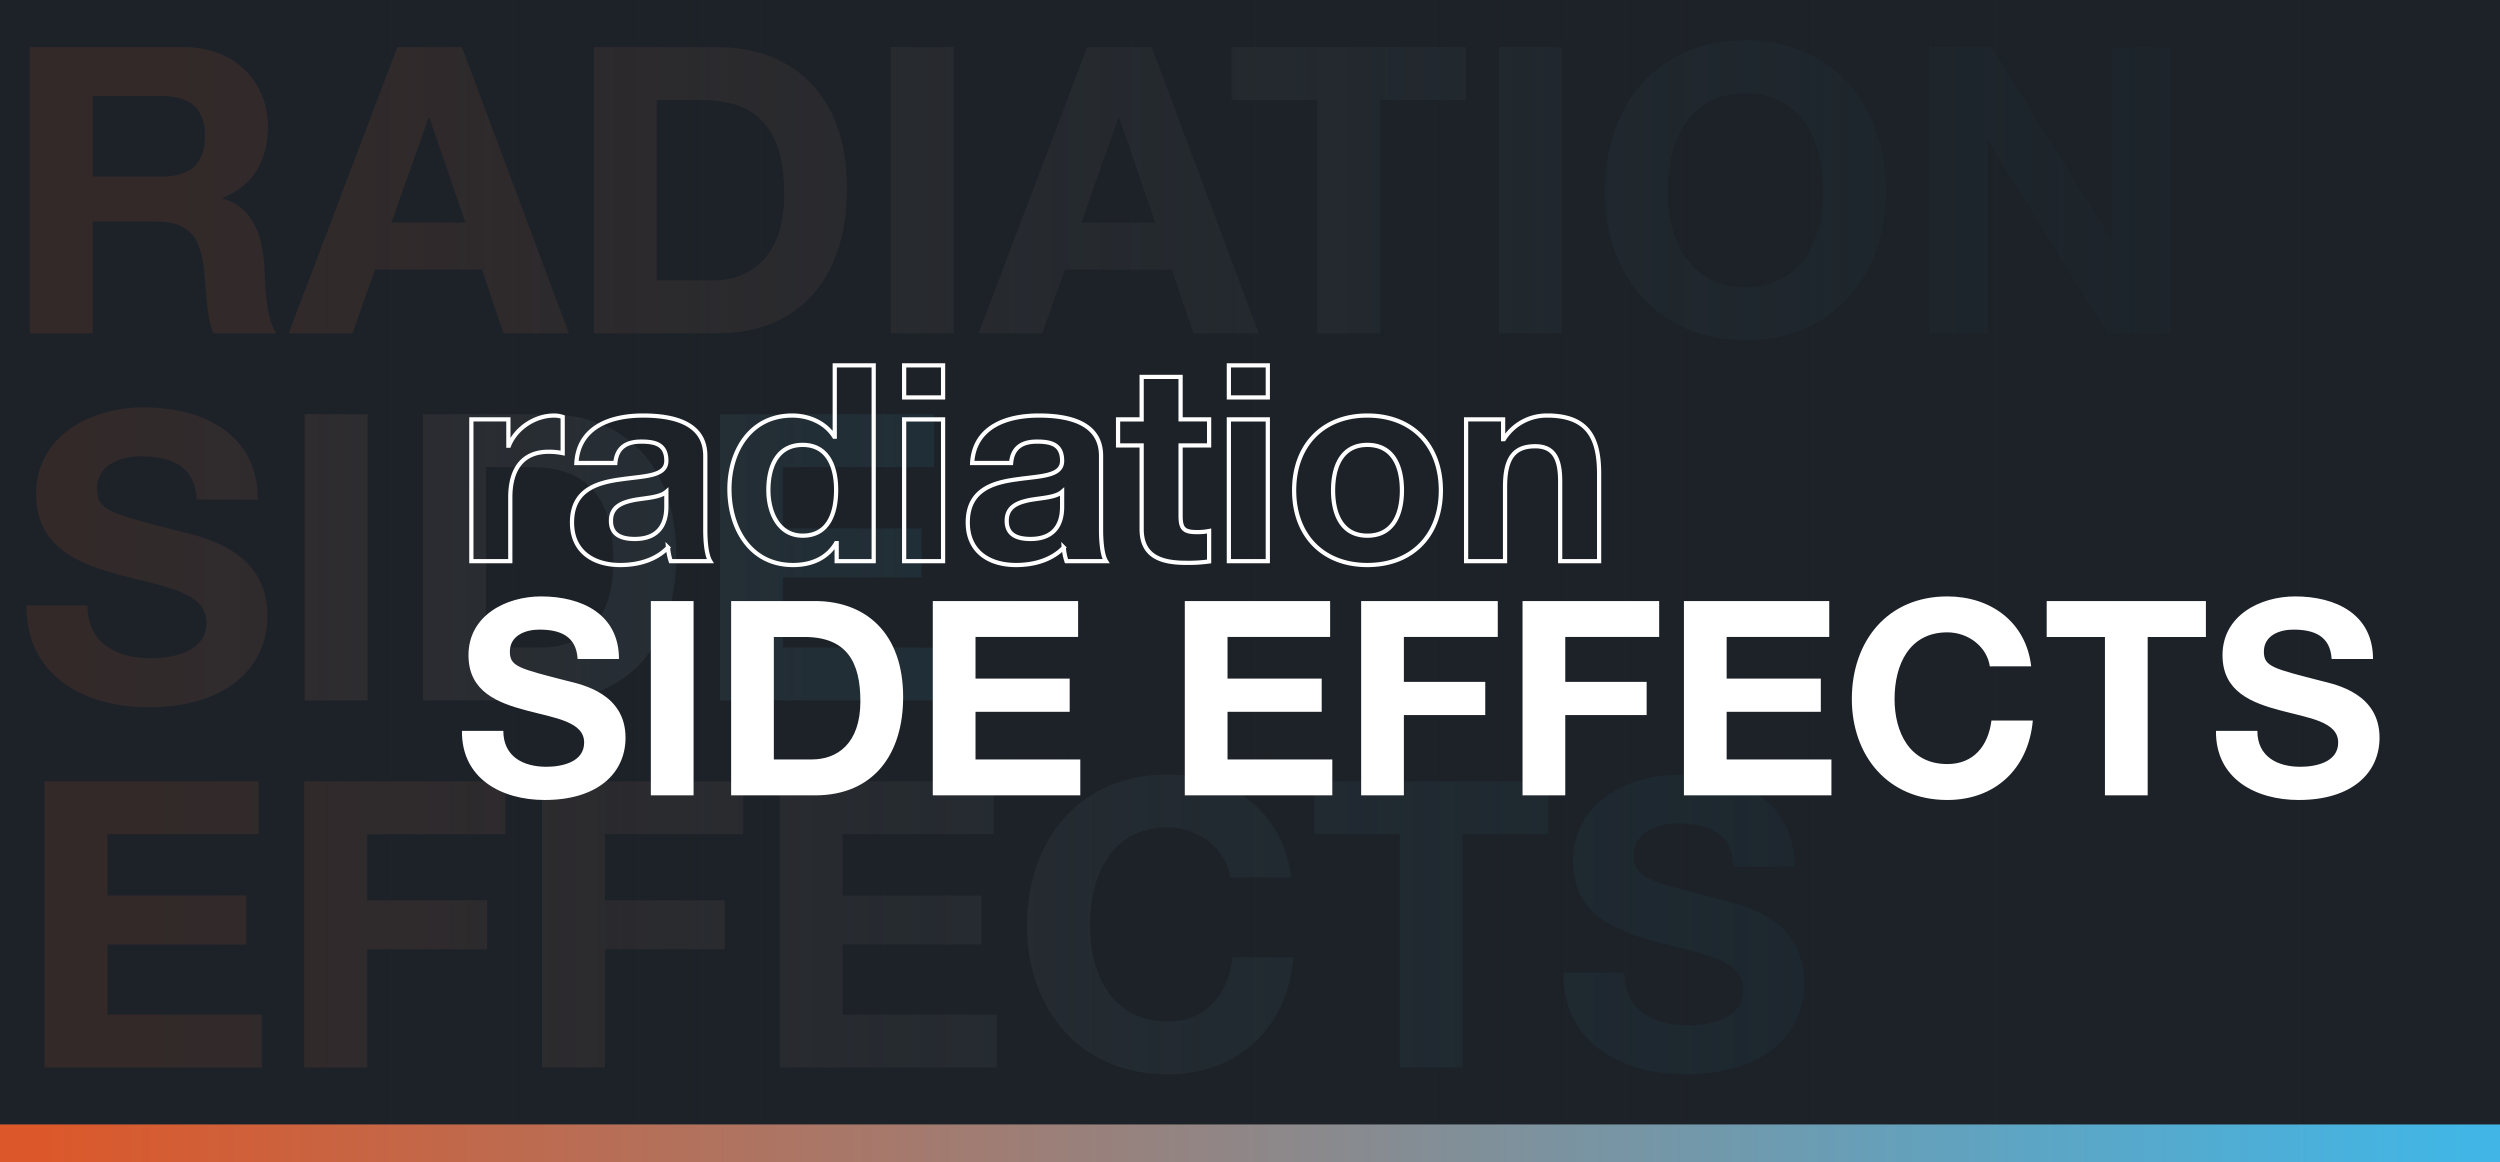 <svg height="551" viewBox="0 0 1185 551" width="1185" xmlns="http://www.w3.org/2000/svg" xmlns:xlink="http://www.w3.org/1999/xlink"><rect x="0" y="0" width="1185" height="551" fill="#333333" stroke="none"/><linearGradient id="a" gradientUnits="objectBoundingBox" x1=".018" x2=".99" y1=".5" y2=".5"><stop offset="0" stop-color="#dc582b"/><stop offset="1" stop-color="#41b6e6"/></linearGradient><linearGradient id="b" gradientUnits="objectBoundingBox" x1=".955" x2=".122" y1=".557" y2=".557"><stop offset="0" stop-color="#1c2228"/><stop offset="1" stop-color="#1c2228" stop-opacity="0"/></linearGradient><linearGradient id="c" gradientUnits="objectBoundingBox" x1=".02" x2=".983" y1=".5" y2=".5"><stop offset="0" stop-color="#dc582a"/><stop offset="1" stop-color="#41b6e6"/></linearGradient><path d="m0 0h1185v533h-1185z" fill="#1d2228"/><g fill="url(#a)"><path d="m13.11 0h29.83v-53.01h29.83c15.01 0 20.52 6.27 22.61 20.52 1.52 10.83 1.14 23.94 4.75 32.49h29.83c-5.32-7.6-5.13-23.56-5.7-32.11-.95-13.68-5.13-27.93-19.76-31.73v-.38c15.01-6.08 21.47-18.05 21.47-34.01 0-20.52-15.39-37.43-39.71-37.43h-73.15zm29.83-112.48h32.68c13.3 0 20.52 5.7 20.52 18.81 0 13.68-7.22 19.38-20.52 19.38h-32.68zm92.91 112.48h30.21l10.64-30.21h50.73l10.26 30.21h30.97l-50.73-135.66h-30.59zm66.31-102.22h.38l17.1 49.78h-35.15zm78.28 102.22h58.52c41.42 0 61.56-29.26 61.56-68.59 0-45.03-26.41-67.07-61.56-67.07h-58.52zm29.83-110.58h21.28c29.64 0 39.14 17.48 39.14 44.84 0 30.02-16.53 40.66-33.82 40.66h-26.6zm110.96 110.58h29.83v-135.66h-29.83zm41.61 0h30.21l10.64-30.21h50.73l10.26 30.21h30.97l-50.73-135.66h-30.59zm66.31-102.22h.38l17.1 49.78h-35.15zm94.24 102.22h29.83v-110.58h40.66v-25.08h-111.15v25.08h40.66zm86.07 0h29.83v-135.66h-29.83zm50.16-67.26c0 39.14 24.7 70.49 66.69 70.49s66.69-31.35 66.69-70.49c0-40.28-24.7-71.63-66.69-71.63s-66.69 31.35-66.69 71.63zm29.83 0c0-23.75 10.07-46.55 36.86-46.55s36.86 22.8 36.86 46.55c0 22.61-10.07 45.41-36.86 45.41s-36.86-22.8-36.86-45.41zm123.88 67.26h27.93v-90.82h.38l56.43 90.82h29.83v-135.66h-27.93v91.01h-.38l-56.62-91.01h-29.64z" opacity=".12" transform="translate(1 158)"/><path d="m4.56-45.03c-.38 33.44 27.74 48.26 57.76 48.26 36.86 0 56.43-18.62 56.43-43.51 0-30.78-30.4-37.05-40.28-39.52-34.01-8.74-40.47-10.07-40.47-20.52 0-11.4 11.02-15.39 20.52-15.39 14.25 0 25.84 4.18 26.79 20.52h28.88c0-31.35-26.03-43.7-54.34-43.7-24.51 0-50.73 13.3-50.73 41.04 0 25.46 20.33 33.25 40.47 38.57 19.95 5.32 40.28 7.79 40.28 22.42 0 13.87-15.96 16.91-26.41 16.91-15.96 0-30.02-7.03-30.02-25.08zm131.86 45.03h29.83v-135.66h-29.83zm56.05 0h58.52c41.42 0 61.56-29.26 61.56-68.59 0-45.03-26.41-67.07-61.56-67.07h-58.52zm29.83-110.58h21.28c29.64 0 39.14 17.48 39.14 44.84 0 30.02-16.53 40.66-33.82 40.66h-26.6zm110.96 110.58h102.98v-25.08h-73.15v-33.25h65.74v-23.18h-65.74v-29.07h71.63v-25.08h-101.46z" opacity=".12" transform="translate(8 332)"/><path d="m13.11 0h102.98v-25.08h-73.15v-33.25h65.74v-23.18h-65.74v-29.07h71.63v-25.08h-101.46zm123.12 0h29.83v-56.05h56.81v-23.18h-56.81v-31.35h65.55v-25.08h-95.38zm112.67 0h29.83v-56.05h56.81v-23.18h-56.81v-31.35h65.55v-25.08h-95.38zm112.67 0h102.98v-25.08h-73.15v-33.25h65.74v-23.18h-65.74v-29.07h71.63v-25.08h-101.46zm242.44-90.06c-3.61-31.35-28.69-48.83-58.52-48.83-41.99 0-66.69 31.35-66.69 71.63 0 39.14 24.7 70.49 66.69 70.49 33.25 0 56.62-21.66 59.66-55.48h-28.88c-2.28 17.86-12.54 30.4-30.78 30.4-26.79 0-36.86-22.8-36.86-45.41 0-23.75 10.07-46.55 36.86-46.55 14.82 0 27.74 10.26 29.64 23.75zm51.49 90.06h29.83v-110.58h40.66v-25.08h-111.15v25.08h40.66zm77.52-45.03c-.38 33.44 27.74 48.26 57.76 48.26 36.86 0 56.43-18.62 56.43-43.51 0-30.78-30.4-37.05-40.28-39.52-34.01-8.74-40.47-10.07-40.47-20.52 0-11.4 11.02-15.39 20.52-15.39 14.25 0 25.84 4.18 26.79 20.52h28.88c0-31.35-26.03-43.7-54.34-43.7-24.51 0-50.73 13.3-50.73 41.04 0 25.46 20.33 33.25 40.47 38.57 19.95 5.32 40.28 7.79 40.28 22.42 0 13.87-15.96 16.91-26.41 16.91-15.96 0-30.02-7.03-30.02-25.08z" opacity=".12" transform="translate(8 506)"/></g><path d="m0 0h1185v533h-1185z" fill="url(#b)"/><path d="m0 0h1185v18h-1185z" fill="url(#c)" transform="translate(0 533)"/><path d="m-912.03-30.573c-.258 22.7 18.834 32.766 39.216 32.766 25.026 0 38.313-12.642 38.313-29.541 0-20.9-20.64-25.155-27.348-26.832-23.091-5.934-27.477-6.837-27.477-13.932 0-7.74 7.482-10.449 13.932-10.449 9.675 0 17.544 2.838 18.189 13.932h19.605c0-21.285-17.673-29.67-36.894-29.67-16.641 0-34.443 9.03-34.443 27.864 0 17.286 13.8 22.575 27.477 26.187 13.545 3.612 27.348 5.289 27.348 15.222 0 9.417-10.836 11.481-17.931 11.481-10.836 0-20.382-4.773-20.382-17.028zm89.53 30.573h20.253v-92.106h-20.253zm38.055 0h39.732c28.122 0 41.8-19.866 41.8-46.569 0-30.573-17.931-45.537-41.8-45.537h-39.732zm20.245-75.078h14.448c20.124 0 26.574 11.868 26.574 30.444 0 20.382-11.223 27.606-22.962 27.606h-18.06zm75.34 75.078h69.918v-17.028h-49.665v-22.572h44.634v-15.741h-44.634v-19.737h48.633v-17.028h-68.886zm119.454 0h69.918v-17.028h-49.665v-22.572h44.634v-15.741h-44.634v-19.737h48.633v-17.028h-68.886zm83.592 0h20.253v-38.055h38.571v-15.738h-38.571v-21.285h44.505v-17.028h-64.758zm76.5 0h20.253v-38.055h38.571v-15.738h-38.571v-21.285h44.505v-17.028h-64.758zm76.5 0h69.914v-17.028h-49.665v-22.572h44.634v-15.741h-44.634v-19.737h48.633v-17.028h-68.888zm164.6-61.146c-2.453-21.285-19.486-33.154-39.734-33.154-28.509 0-45.279 21.285-45.279 48.633 0 26.574 16.77 47.859 45.279 47.859 22.575 0 38.442-14.706 40.506-37.668h-19.608c-1.548 12.126-8.514 20.64-20.9 20.64-18.189 0-25.026-15.48-25.026-30.831 0-16.125 6.837-31.6 25.026-31.6 10.062 0 18.834 6.966 20.124 16.125zm34.957 61.146h20.257v-75.078h27.6v-17.028h-75.465v17.028h27.606zm52.632-30.573c-.258 22.7 18.834 32.766 39.216 32.766 25.026 0 38.309-12.642 38.309-29.541 0-20.9-20.64-25.155-27.348-26.832-23.091-5.934-27.477-6.837-27.477-13.932 0-7.74 7.482-10.449 13.932-10.449 9.675 0 17.544 2.838 18.189 13.932h19.612c0-21.285-17.673-29.67-36.894-29.67-16.641 0-34.443 9.03-34.443 27.864 0 17.286 13.8 22.575 27.477 26.187 13.545 3.612 27.352 5.289 27.352 15.222 0 9.417-10.836 11.481-17.931 11.481-10.836 0-20.382-4.773-20.382-17.028z" fill="#fff" transform="translate(1131 377)"/><path d="m-541.58 0h18.46v-30.29c0-11.83 4.68-21.58 18.2-21.58a33.691 33.691 0 0 1 6.63.65v-17.16a13.765 13.765 0 0 0 -4.03-.65c-8.97 0-18.07 5.85-21.45 14.3h-.26v-12.48h-17.55zm92.43-26c0 4.03-.52 15.47-14.95 15.47-5.98 0-11.31-1.69-11.31-8.58 0-6.76 5.2-8.71 10.92-9.88 5.72-1.04 12.22-1.17 15.34-3.9zm-24.18-20.54c.65-7.28 5.2-10.14 12.22-10.14 6.5 0 11.96 1.17 11.96 9.1 0 7.54-10.53 7.15-21.84 8.84-11.44 1.56-22.88 5.2-22.88 20.41 0 13.78 10.14 20.15 22.88 20.15 8.19 0 16.77-2.21 22.62-8.32a27.457 27.457 0 0 0 1.3 6.5h18.72c-1.69-2.73-2.34-8.84-2.34-14.95v-34.97c0-16.12-16.12-19.11-29.51-19.11-15.08 0-30.55 5.2-31.59 22.49zm104.91 46.54h17.55v-92.82h-18.46v33.8h-.26c-4.16-6.63-11.96-10.01-19.89-10.01-19.76 0-29.77 16.77-29.77 34.84 0 18.59 9.88 36.01 30.16 36.01 8.58 0 16.12-3.12 20.41-10.4h.26zm-.26-33.8c0 11.05-3.64 21.71-15.86 21.71-11.44 0-16.25-11.05-16.25-21.58 0-11.05 4.16-21.45 16.25-21.45 11.96 0 15.86 10.4 15.86 21.32zm32.24 33.8h18.46v-67.21h-18.46zm18.46-92.82h-18.46v15.21h18.46zm56.42 66.82c0 4.03-.52 15.47-14.95 15.47-5.98 0-11.31-1.69-11.31-8.58 0-6.76 5.2-8.71 10.92-9.88 5.72-1.04 12.22-1.17 15.34-3.9zm-24.18-20.54c.65-7.28 5.2-10.14 12.22-10.14 6.5 0 11.96 1.17 11.96 9.1 0 7.54-10.53 7.15-21.84 8.84-11.44 1.56-22.88 5.2-22.88 20.41 0 13.78 10.14 20.15 22.88 20.15 8.19 0 16.77-2.21 22.62-8.32a27.457 27.457 0 0 0 1.3 6.5h18.72c-1.69-2.73-2.34-8.84-2.34-14.95v-34.97c0-16.12-16.12-19.11-29.51-19.11-15.08 0-30.55 5.2-31.59 22.49zm80.34-40.82h-18.46v20.15h-11.18v12.35h11.18v39.65c0 13.39 9.88 15.99 21.19 15.99a70.8 70.8 0 0 0 10.79-.65v-14.43a28.384 28.384 0 0 1 -5.72.52c-6.24 0-7.8-1.56-7.8-7.8v-33.28h13.52v-12.35h-13.52zm22.88 87.36h18.46v-67.21h-18.46zm18.46-92.82h-18.46v15.21h18.46zm12.48 59.28c0 21.32 13.65 35.36 34.71 35.36 21.19 0 34.84-14.04 34.84-35.36 0-21.45-13.65-35.49-34.84-35.49-21.06 0-34.71 14.04-34.71 35.49zm18.46 0c0-10.79 3.77-21.58 16.25-21.58 12.61 0 16.38 10.79 16.38 21.58 0 10.66-3.77 21.45-16.38 21.45-12.48 0-16.25-10.79-16.25-21.45zm63.05 33.54h18.46v-35.23c0-13.65 4.29-19.24 14.3-19.24 8.58 0 11.83 5.46 11.83 16.51v37.96h18.46v-41.34c0-16.64-4.94-27.69-24.57-27.69a23.973 23.973 0 0 0 -20.54 11.18h-.39v-9.36h-17.55z" fill="none" stroke="#fff" stroke-width="2" transform="translate(765 266)"/></svg>